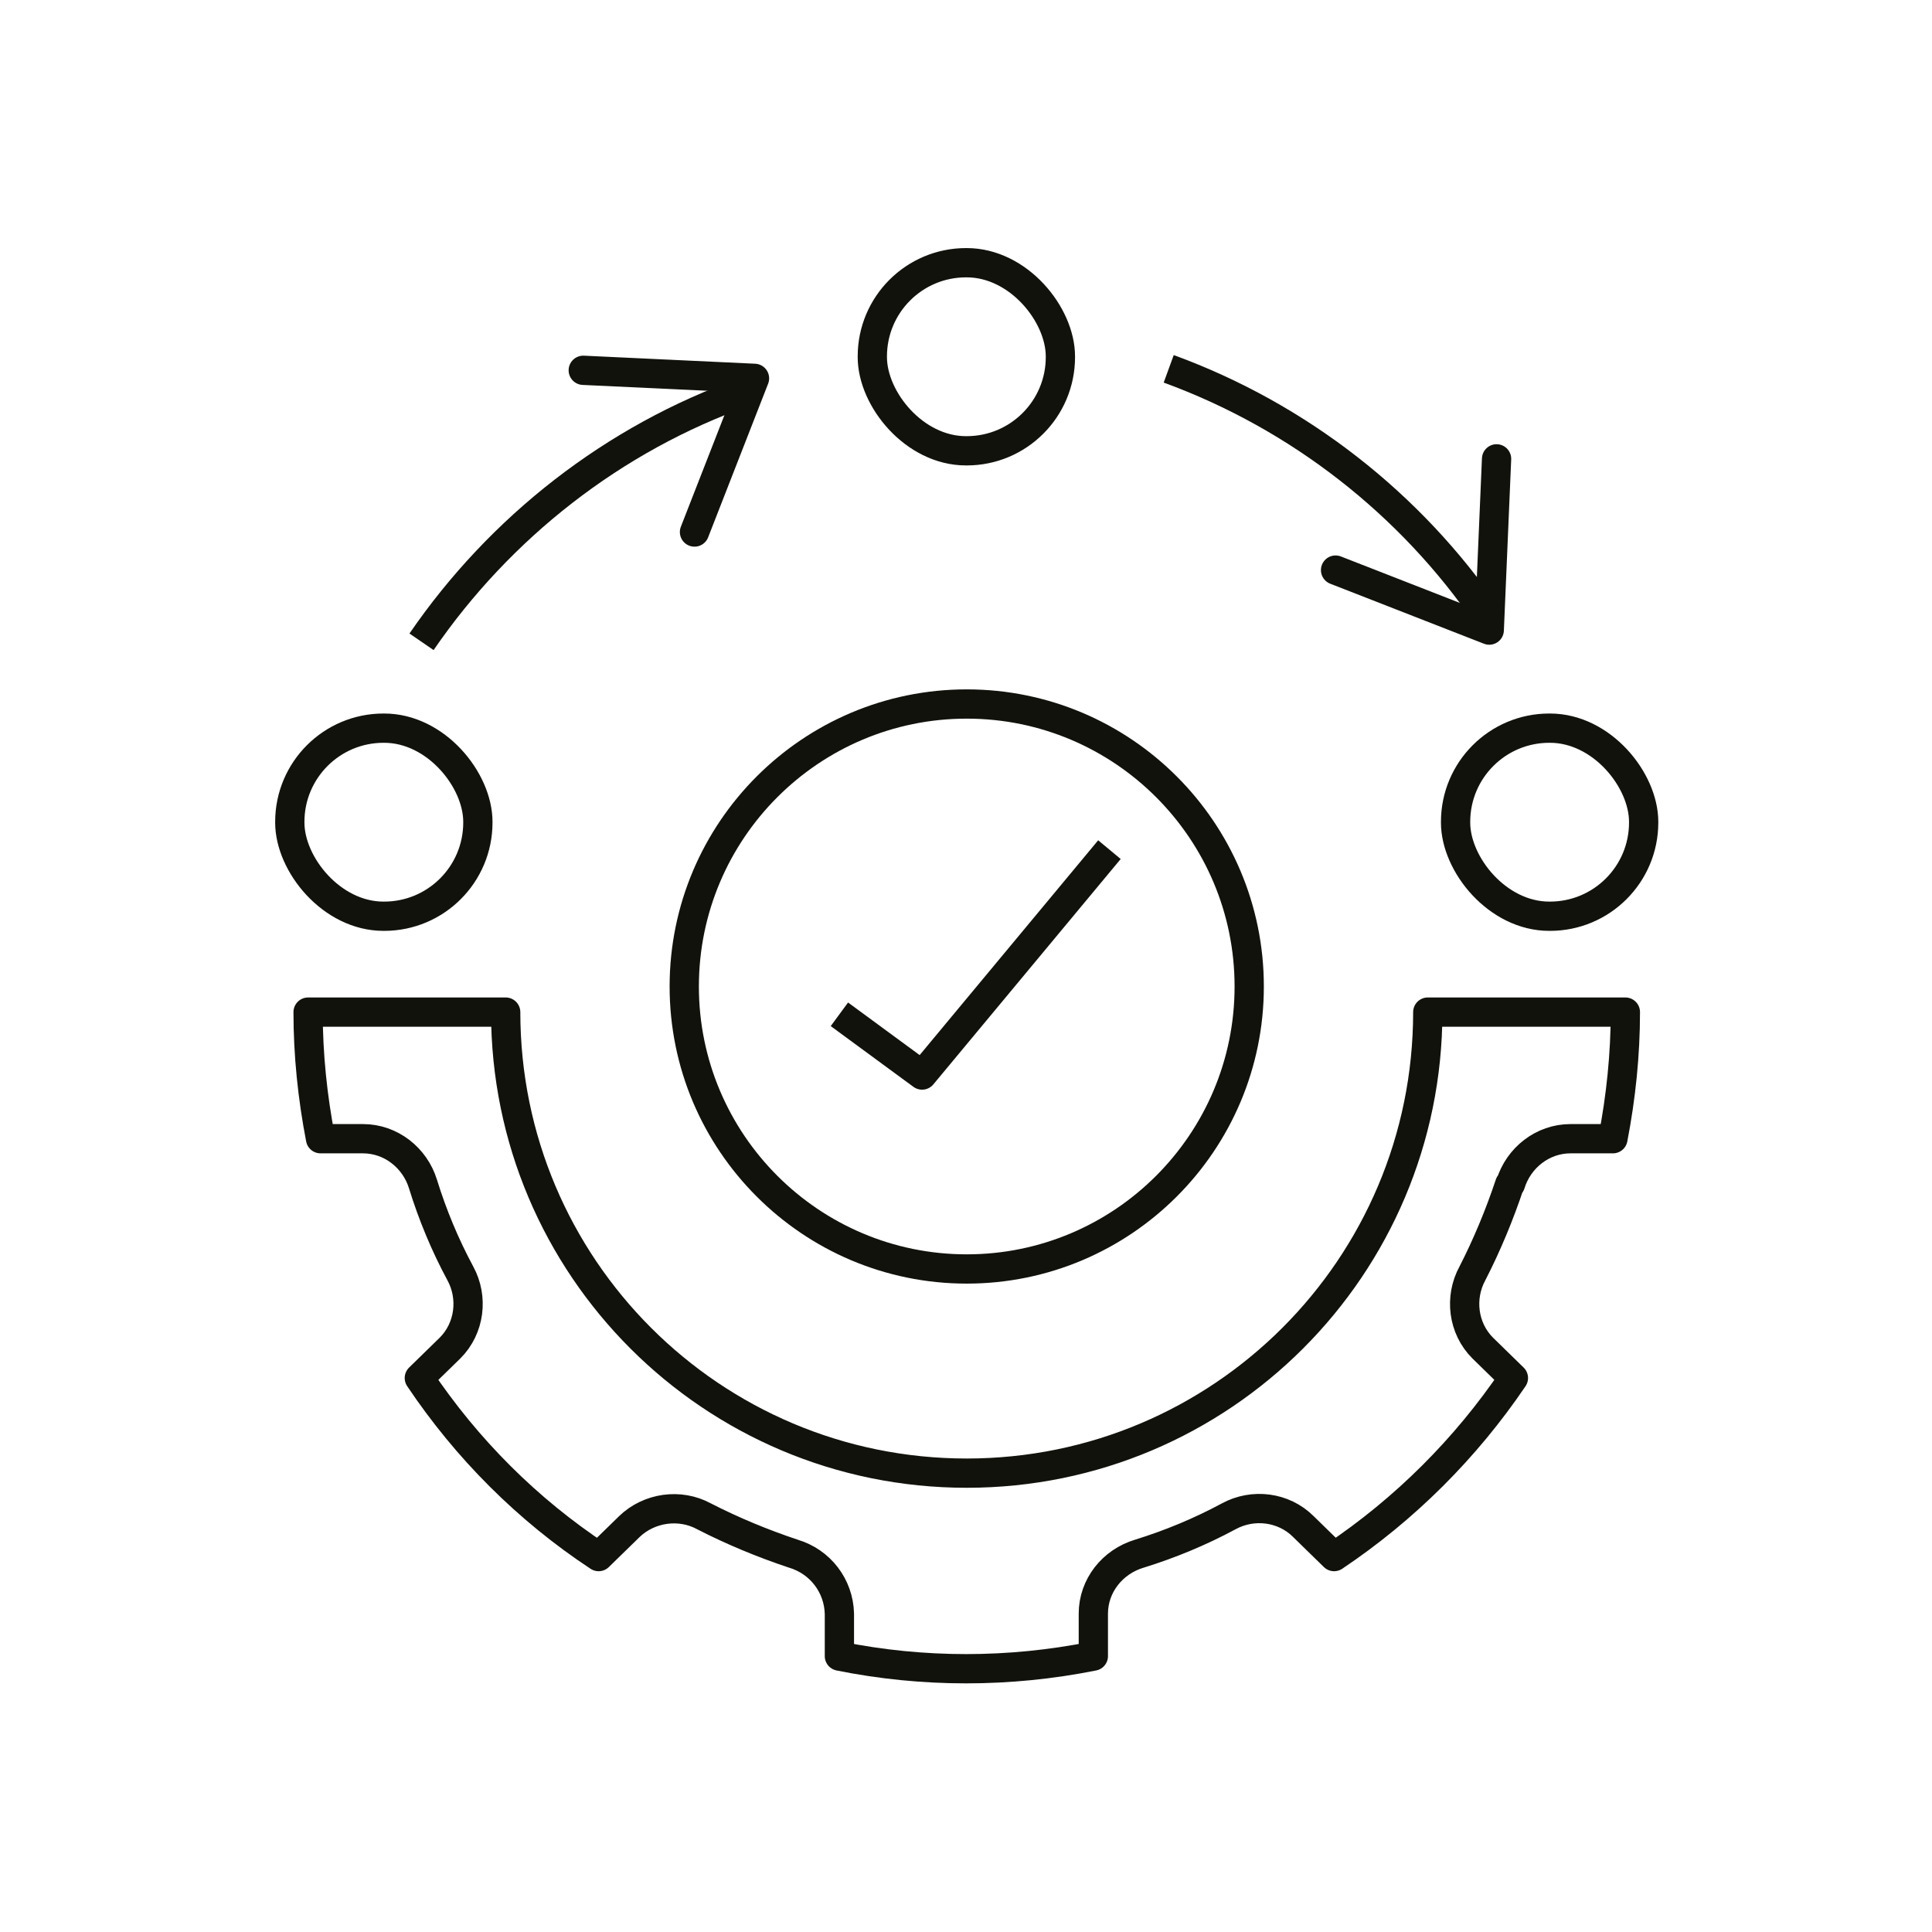 <?xml version="1.0" encoding="UTF-8"?>
<svg xmlns="http://www.w3.org/2000/svg" id="A" width="264" height="264" viewBox="0 0 26.4 26.4">
  <defs>
    <style>
      .cls-1, .cls-2 {
        fill: none;
        stroke: #12120d;
        stroke-linejoin: round;
        stroke-width: .4px;
      }

      .cls-2 {
        stroke-linecap: round;
      }
    </style>
  </defs>
  <g id="Automated-Installation">
    <g>
      <path class="cls-1" d="m20.64,16.18c.11-.36.44-.62.82-.62h.58c.11-.57.17-1.15.17-1.73h-2.7c0,3.48-2.82,6.3-6.3,6.3s-6.3-2.82-6.3-6.3h-2.7c0,.58.06,1.16.17,1.73h.58c.38,0,.71.26.82.62.13.42.3.83.51,1.22.18.33.13.75-.14,1.02l-.42.41c.65.97,1.48,1.8,2.45,2.44l.42-.41c.27-.26.69-.32,1.02-.14.39.2.8.37,1.22.51.37.11.62.44.63.82v.58c1.14.23,2.32.23,3.47,0v-.58c0-.38.26-.71.63-.82.42-.13.83-.3,1.22-.51.33-.18.75-.13,1.02.14l.42.41c.97-.65,1.8-1.48,2.45-2.44l-.42-.41c-.27-.27-.32-.69-.14-1.02.2-.39.37-.8.51-1.22Z"></path>
      <rect class="cls-1" x="3.96" y="9.95" width="2.57" height="2.57" rx="1.28" ry="1.28"></rect>
      <rect class="cls-1" x="11.92" y="3.59" width="2.57" height="2.57" rx="1.28" ry="1.28"></rect>
      <rect class="cls-1" x="19.89" y="9.95" width="2.57" height="2.57" rx="1.28" ry="1.28"></rect>
      <path class="cls-1" d="m9.35,13.48c0,2.13,1.73,3.86,3.86,3.86s3.86-1.73,3.86-3.86-1.73-3.86-3.86-3.86-3.86,1.73-3.86,3.86Zm2.12.38l1.13.83,2.56-3.08"></path>
    </g>
    <g>
      <path class="cls-1" d="m20.33,8.43c-1.05-1.54-2.58-2.74-4.36-3.39"></path>
      <polyline class="cls-2" points="20.45 6.27 20.35 8.61 18.25 7.79"></polyline>
      <path class="cls-1" d="m10.19,5.35c-1.81.64-3.36,1.86-4.43,3.42"></path>
      <polyline class="cls-2" points="7.97 5.06 10.31 5.17 9.49 7.27"></polyline>
    </g>
  </g>
</svg>
